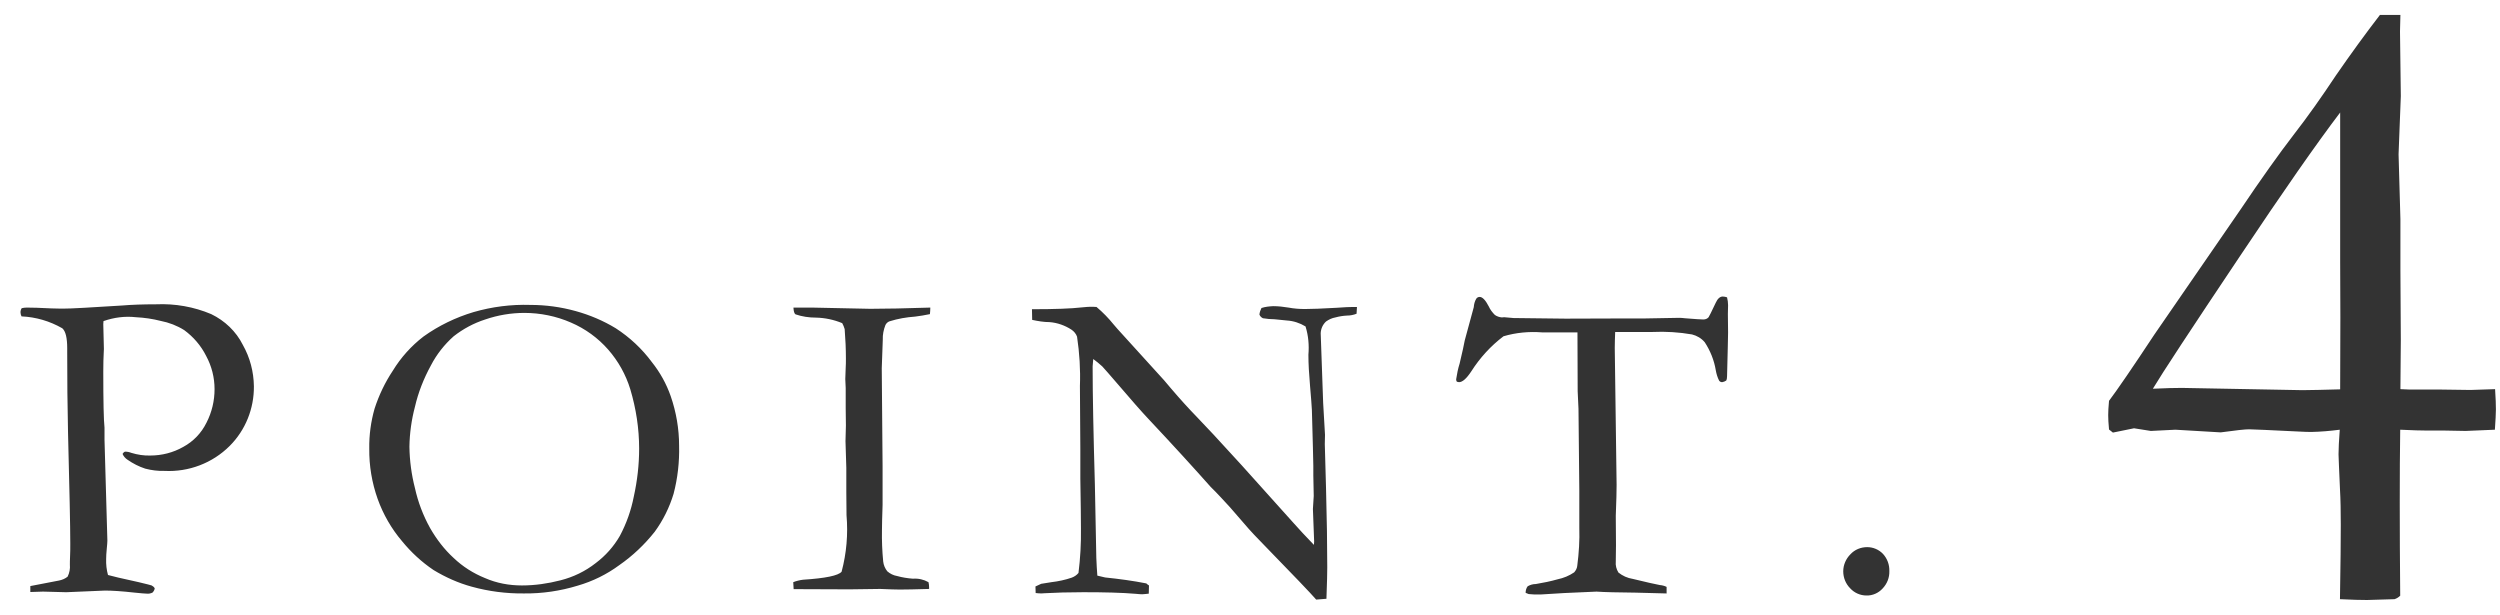 <svg xmlns="http://www.w3.org/2000/svg" viewBox="0 0 122 30"><path fill="#333" d="M116.14,0.73h1c-0.01,0.44-0.02,0.71-0.02,0.8l0.04,3.16l-0.11,2.84l0.09,3.16v2.49l0.02,3.4 c0,0.53-0.01,1.33-0.02,2.41l0.45,0.02h1.52l1.45,0.02l1.2-0.04c0.03,0.44,0.04,0.77,0.04,0.99s-0.02,0.54-0.05,0.99 c-0.88,0.04-1.36,0.06-1.43,0.06l-1.07-0.02h-0.86c-0.23,0-0.65-0.01-1.26-0.04c-0.03,2.03-0.03,4.73,0,8.1 c-0.08,0.08-0.18,0.14-0.28,0.17l-1.34,0.04c-0.29,0-0.73-0.01-1.32-0.04c0.03-1.69,0.04-2.9,0.04-3.63c0-0.64-0.01-1.23-0.04-1.76 c-0.04-0.97-0.07-1.53-0.07-1.68c0-0.26,0.02-0.66,0.06-1.2c-0.46,0.06-0.93,0.1-1.4,0.11c-0.17,0-0.37-0.01-0.58-0.02 c-1.45-0.07-2.27-0.11-2.45-0.11c-0.19,0-0.65,0.05-1.38,0.15l-2.21-0.13l-1.2,0.06l-0.82-0.13l-1.03,0.21l-0.19-0.15 c-0.03-0.31-0.04-0.55-0.04-0.7s0.01-0.39,0.04-0.7c0.4-0.53,1.14-1.61,2.21-3.23l4.19-6.08c1.03-1.53,1.9-2.75,2.6-3.66 c0.7-0.9,1.39-1.88,2.08-2.92C114.72,2.63,115.43,1.65,116.14,0.73z M114.2,19l0.01-3.52l-0.01-2.79V5.49 c-1.17,1.54-2.8,3.88-4.89,7.01c-2.39,3.57-3.81,5.73-4.25,6.47c0.63-0.03,1.1-0.04,1.42-0.04l5.88,0.11 C112.79,19.04,113.4,19.02,114.2,19z"/><path fill="#333" d="M1.06,15.04c0.08-0.02,0.16-0.03,0.25-0.03c0.24,0,0.64,0.01,1.2,0.04 c0.29,0.01,0.49,0.01,0.6,0.01c0.16,0,0.49-0.01,1-0.04l1.83-0.11c0.48-0.04,1.04-0.06,1.68-0.06c0.92-0.04,1.84,0.12,2.69,0.48 c0.66,0.32,1.21,0.84,1.54,1.5c0.35,0.62,0.53,1.31,0.54,2.02c0.01,1.09-0.41,2.14-1.18,2.91c-0.84,0.84-2,1.28-3.18,1.22 c-0.32,0.01-0.63-0.03-0.94-0.11c-0.31-0.1-0.6-0.25-0.86-0.43c-0.11-0.07-0.2-0.17-0.25-0.29c0.03-0.05,0.07-0.09,0.12-0.11 c0.11,0,0.21,0.02,0.31,0.06c0.3,0.09,0.61,0.14,0.92,0.13c0.56,0,1.12-0.14,1.61-0.42c0.5-0.27,0.89-0.68,1.14-1.19 c0.26-0.51,0.39-1.06,0.39-1.63c0-0.57-0.14-1.12-0.41-1.62c-0.25-0.5-0.62-0.93-1.07-1.26c-0.35-0.22-0.74-0.37-1.15-0.45 c-0.39-0.1-0.8-0.16-1.21-0.18c-0.53-0.06-1.07,0.01-1.58,0.19l-0.01,0.15l0.03,1.21l-0.01,0.22c-0.01,0.19-0.02,0.49-0.02,0.89 c0,1.46,0.02,2.37,0.06,2.73v0.6l0.14,4.91c0,0.07-0.01,0.2-0.03,0.4c-0.02,0.2-0.03,0.36-0.03,0.5c-0.01,0.26,0.02,0.53,0.09,0.78 c0.17,0.05,0.67,0.17,1.5,0.35c0.39,0.09,0.6,0.15,0.63,0.16c0.06,0.03,0.12,0.08,0.15,0.14c-0.01,0.08-0.05,0.15-0.11,0.21 c-0.09,0.04-0.18,0.06-0.27,0.05c-0.09,0-0.29-0.02-0.6-0.05c-0.62-0.07-1.1-0.1-1.45-0.1l-1.89,0.08l-1.13-0.03 c-0.07,0-0.28,0.01-0.62,0.02L1.48,28.6l1.4-0.27c0.15-0.03,0.3-0.09,0.42-0.19c0.09-0.18,0.13-0.39,0.11-0.59 c0-0.07,0-0.21,0.01-0.42c0.01-0.15,0.01-0.36,0.01-0.62c0-0.84-0.04-2.64-0.11-5.4c-0.03-1.29-0.04-2.6-0.04-3.93V17 c0-0.52-0.08-0.84-0.24-0.98c-0.61-0.35-1.29-0.55-1.99-0.58C1.02,15.38,1,15.31,1,15.24C1,15.17,1.02,15.1,1.06,15.04z M18.02,21.89c-0.01-0.66,0.08-1.32,0.26-1.95c0.21-0.65,0.51-1.28,0.89-1.85c0.39-0.64,0.9-1.21,1.5-1.67 c0.74-0.53,1.57-0.93,2.44-1.19c0.9-0.26,1.83-0.38,2.77-0.35c0.75,0,1.49,0.1,2.21,0.3c0.69,0.19,1.35,0.47,1.96,0.84 c0.68,0.44,1.28,1,1.76,1.65c0.4,0.5,0.71,1.06,0.92,1.66c0.27,0.78,0.41,1.6,0.41,2.42c0.02,0.79-0.07,1.59-0.27,2.35 c-0.2,0.66-0.51,1.29-0.92,1.85c-0.49,0.62-1.08,1.18-1.73,1.63c-0.61,0.45-1.3,0.79-2.03,1c-0.85,0.26-1.73,0.39-2.62,0.38 c-0.86,0.01-1.72-0.1-2.55-0.33c-0.66-0.18-1.28-0.46-1.86-0.81c-0.58-0.39-1.1-0.87-1.54-1.41c-0.52-0.61-0.92-1.31-1.19-2.06 C18.15,23.56,18.01,22.73,18.02,21.89z M25.47,28.57c0.63,0,1.26-0.09,1.88-0.25c0.63-0.16,1.21-0.44,1.72-0.84 c0.48-0.36,0.88-0.81,1.18-1.33c0.32-0.6,0.55-1.25,0.68-1.92c0.17-0.77,0.26-1.55,0.26-2.34c0-0.98-0.15-1.95-0.43-2.89 c-0.22-0.72-0.59-1.38-1.08-1.94c-0.5-0.57-1.12-1.02-1.82-1.32c-0.71-0.31-1.49-0.47-2.27-0.47c-0.65,0-1.3,0.11-1.91,0.32 c-0.56,0.18-1.08,0.46-1.54,0.82c-0.45,0.4-0.83,0.88-1.11,1.42c-0.35,0.64-0.62,1.32-0.78,2.02c-0.17,0.64-0.26,1.3-0.27,1.95 c0.01,0.68,0.1,1.36,0.27,2.02c0.15,0.68,0.4,1.34,0.74,1.95c0.31,0.54,0.69,1.04,1.15,1.46c0.44,0.42,0.96,0.75,1.53,0.98 C24.24,28.46,24.85,28.57,25.47,28.57L25.47,28.57z M38.71,28.41c0.15-0.06,0.32-0.1,0.48-0.12c1.09-0.07,1.72-0.2,1.88-0.39 c0.24-0.9,0.32-1.83,0.24-2.76l-0.01-1.13v-1.18l-0.04-1.3l0.02-0.76l-0.01-0.84v-0.99l-0.02-0.44l0.02-0.56 c0.01-0.13,0.01-0.28,0.01-0.45c0-0.45-0.02-0.93-0.06-1.43c-0.03-0.1-0.07-0.2-0.12-0.29c-0.41-0.17-0.84-0.26-1.28-0.27 c-0.34,0-0.68-0.05-1-0.16c-0.06-0.04-0.09-0.15-0.1-0.33h0.9l2.85,0.06c0.73,0,1.71-0.02,2.93-0.06c0,0.11-0.01,0.22-0.02,0.32 c-0.24,0.05-0.48,0.09-0.72,0.12c-0.42,0.03-0.84,0.1-1.25,0.23c-0.09,0.03-0.16,0.1-0.2,0.18c-0.09,0.23-0.14,0.47-0.13,0.72 l-0.05,1.39l0.04,4.78v1.89c-0.02,0.59-0.03,1-0.03,1.22c-0.01,0.51,0.01,1.03,0.06,1.54c0.02,0.18,0.09,0.34,0.2,0.48 c0.14,0.12,0.3,0.2,0.48,0.23c0.25,0.07,0.51,0.11,0.77,0.13c0.27-0.02,0.53,0.04,0.76,0.17c0.02,0.08,0.03,0.16,0.03,0.24v0.09 c-0.65,0.02-1.12,0.03-1.43,0.03c-0.18,0-0.5-0.01-0.96-0.03l-1.49,0.02l-2.53-0.01h-0.2L38.71,28.41z M50.37,15.61l-0.01-0.52 c1.11,0,1.92-0.03,2.44-0.09c0.2-0.02,0.34-0.03,0.42-0.03c0.07,0,0.16,0,0.29,0.01c0.31,0.26,0.59,0.55,0.84,0.86l0.19,0.22 l2.27,2.5l0.33,0.39c0.46,0.54,0.88,1,1.25,1.38s1.11,1.17,2.2,2.37l2.56,2.85c0.25,0.28,0.57,0.63,0.97,1.04l0.01-0.17 c-0.04-1-0.06-1.52-0.06-1.58l0.04-0.64l-0.02-1.01v-0.46c0-0.29-0.03-1.2-0.07-2.72c-0.01-0.21-0.04-0.6-0.09-1.18 s-0.08-1.08-0.08-1.52c0.04-0.46,0-0.93-0.14-1.38c-0.28-0.17-0.59-0.27-0.91-0.29c-0.13-0.01-0.33-0.03-0.6-0.06 c-0.19,0-0.38-0.02-0.57-0.05c-0.08-0.04-0.14-0.1-0.17-0.18c0.01-0.11,0.05-0.22,0.1-0.32c0.18-0.06,0.38-0.08,0.57-0.09 c0.25,0,0.5,0.03,0.75,0.07c0.26,0.05,0.53,0.07,0.8,0.07c0.33,0,0.84-0.02,1.54-0.06c0.39-0.03,0.67-0.04,0.82-0.04h0.18 l-0.02,0.33c-0.15,0.06-0.31,0.09-0.47,0.09c-0.19,0.01-0.38,0.04-0.56,0.09c-0.17,0.03-0.32,0.1-0.46,0.2 c-0.16,0.15-0.25,0.35-0.26,0.57l0.12,3.4l0.09,1.56l-0.01,0.45l0.06,2.16c0.04,1.48,0.06,2.76,0.06,3.85 c0,0.24-0.01,0.75-0.04,1.54l-0.5,0.04c-0.25-0.29-1.11-1.19-2.59-2.71c-0.34-0.35-0.58-0.6-0.7-0.74l-0.92-1.06 c-0.36-0.39-0.59-0.64-0.7-0.75l-0.24-0.24c-0.78-0.88-1.79-1.99-3.04-3.32c-0.34-0.36-0.83-0.92-1.48-1.68 c-0.41-0.48-0.67-0.77-0.77-0.88c-0.14-0.13-0.29-0.25-0.44-0.36l-0.03,0.36c0,1.4,0.04,3.32,0.11,5.78l0.07,3.56 c0.01,0.3,0.03,0.59,0.05,0.87l0.38,0.09c0.68,0.07,1.35,0.16,2.01,0.29c0.04,0.04,0.08,0.07,0.13,0.1l-0.01,0.4 C55.93,28.98,55.84,29,55.74,29c-0.1,0-0.19-0.01-0.29-0.02c-0.71-0.06-1.57-0.08-2.59-0.08c-0.72,0-1.35,0.02-1.89,0.05l-0.15,0.01 c-0.09,0-0.19-0.01-0.28-0.02l-0.01-0.32l0.28-0.13l0.5-0.08c0.34-0.04,0.67-0.11,0.99-0.22c0.13-0.05,0.24-0.12,0.33-0.23 c0.09-0.72,0.13-1.44,0.12-2.17c0-0.44-0.01-1.26-0.03-2.44v-1.46l-0.02-3.05c0.03-0.8-0.02-1.61-0.14-2.41 c-0.05-0.14-0.15-0.26-0.27-0.34c-0.32-0.21-0.69-0.34-1.07-0.37C50.94,15.72,50.65,15.67,50.37,15.61z M71.48,16.61l0.44-1.62 c0.01-0.15,0.05-0.29,0.12-0.41c0.04-0.06,0.1-0.09,0.17-0.09c0.13,0,0.28,0.15,0.44,0.46c0.07,0.16,0.18,0.3,0.3,0.42 c0.1,0.07,0.22,0.11,0.34,0.12l0.11-0.01l0.46,0.04l2.54,0.03l3-0.01h0.88l1.67-0.03c0.09,0,0.18,0.01,0.27,0.02 c0.49,0.04,0.79,0.06,0.9,0.06c0.1,0,0.19-0.03,0.26-0.11c0.02-0.03,0.14-0.26,0.35-0.71c0.09-0.2,0.21-0.3,0.34-0.3 c0.07,0,0.15,0.02,0.21,0.04c0.03,0.13,0.05,0.25,0.05,0.38l-0.01,0.43l0.01,0.91c0,0.22-0.02,0.93-0.05,2.13 c0,0.07-0.01,0.15-0.04,0.21c-0.06,0.04-0.13,0.07-0.2,0.08c-0.06,0-0.12-0.03-0.15-0.08c-0.08-0.16-0.13-0.33-0.16-0.5 c-0.08-0.49-0.27-0.96-0.54-1.37c-0.16-0.19-0.38-0.32-0.62-0.38c-0.64-0.11-1.28-0.15-1.93-0.12h-1.82 c-0.01,0.29-0.02,0.55-0.02,0.78l0.09,6.68c0,0.27-0.01,0.77-0.04,1.51l0.01,1.43l-0.01,0.8c-0.02,0.19,0.03,0.38,0.13,0.54 c0.2,0.16,0.44,0.27,0.7,0.31c0.66,0.16,1.1,0.26,1.32,0.3c0.12,0.01,0.23,0.04,0.33,0.09v0.32l-1.53-0.04 c-0.84-0.01-1.47-0.02-1.89-0.05l-1.57,0.07l-1.15,0.07c-0.2,0.01-0.39,0-0.59-0.02l-0.15-0.06c0-0.11,0.03-0.23,0.1-0.32 c0.12-0.07,0.26-0.11,0.4-0.11c0.36-0.06,0.71-0.13,1.06-0.23c0.29-0.06,0.56-0.17,0.81-0.34c0.08-0.09,0.14-0.2,0.15-0.32 c0.08-0.62,0.12-1.24,0.1-1.86v-1.82l-0.04-3.98l-0.04-0.86l-0.01-2.87h-1.73c-0.63-0.05-1.27,0.01-1.88,0.19 c-0.62,0.47-1.15,1.05-1.57,1.71c-0.23,0.35-0.43,0.53-0.6,0.53l-0.1-0.02c-0.03-0.03-0.04-0.08-0.04-0.12 c0.04-0.26,0.09-0.52,0.17-0.77C71.36,17.18,71.45,16.8,71.48,16.61L71.48,16.61z M89.95,27.88c0-0.31,0.13-0.61,0.35-0.83 c0.21-0.23,0.51-0.35,0.82-0.35c0.29,0,0.57,0.12,0.77,0.33c0.21,0.23,0.32,0.53,0.31,0.84c0.01,0.32-0.11,0.62-0.33,0.85 c-0.2,0.22-0.49,0.35-0.79,0.34c-0.3,0-0.59-0.13-0.79-0.35C90.07,28.49,89.95,28.19,89.95,27.88z"/></svg>